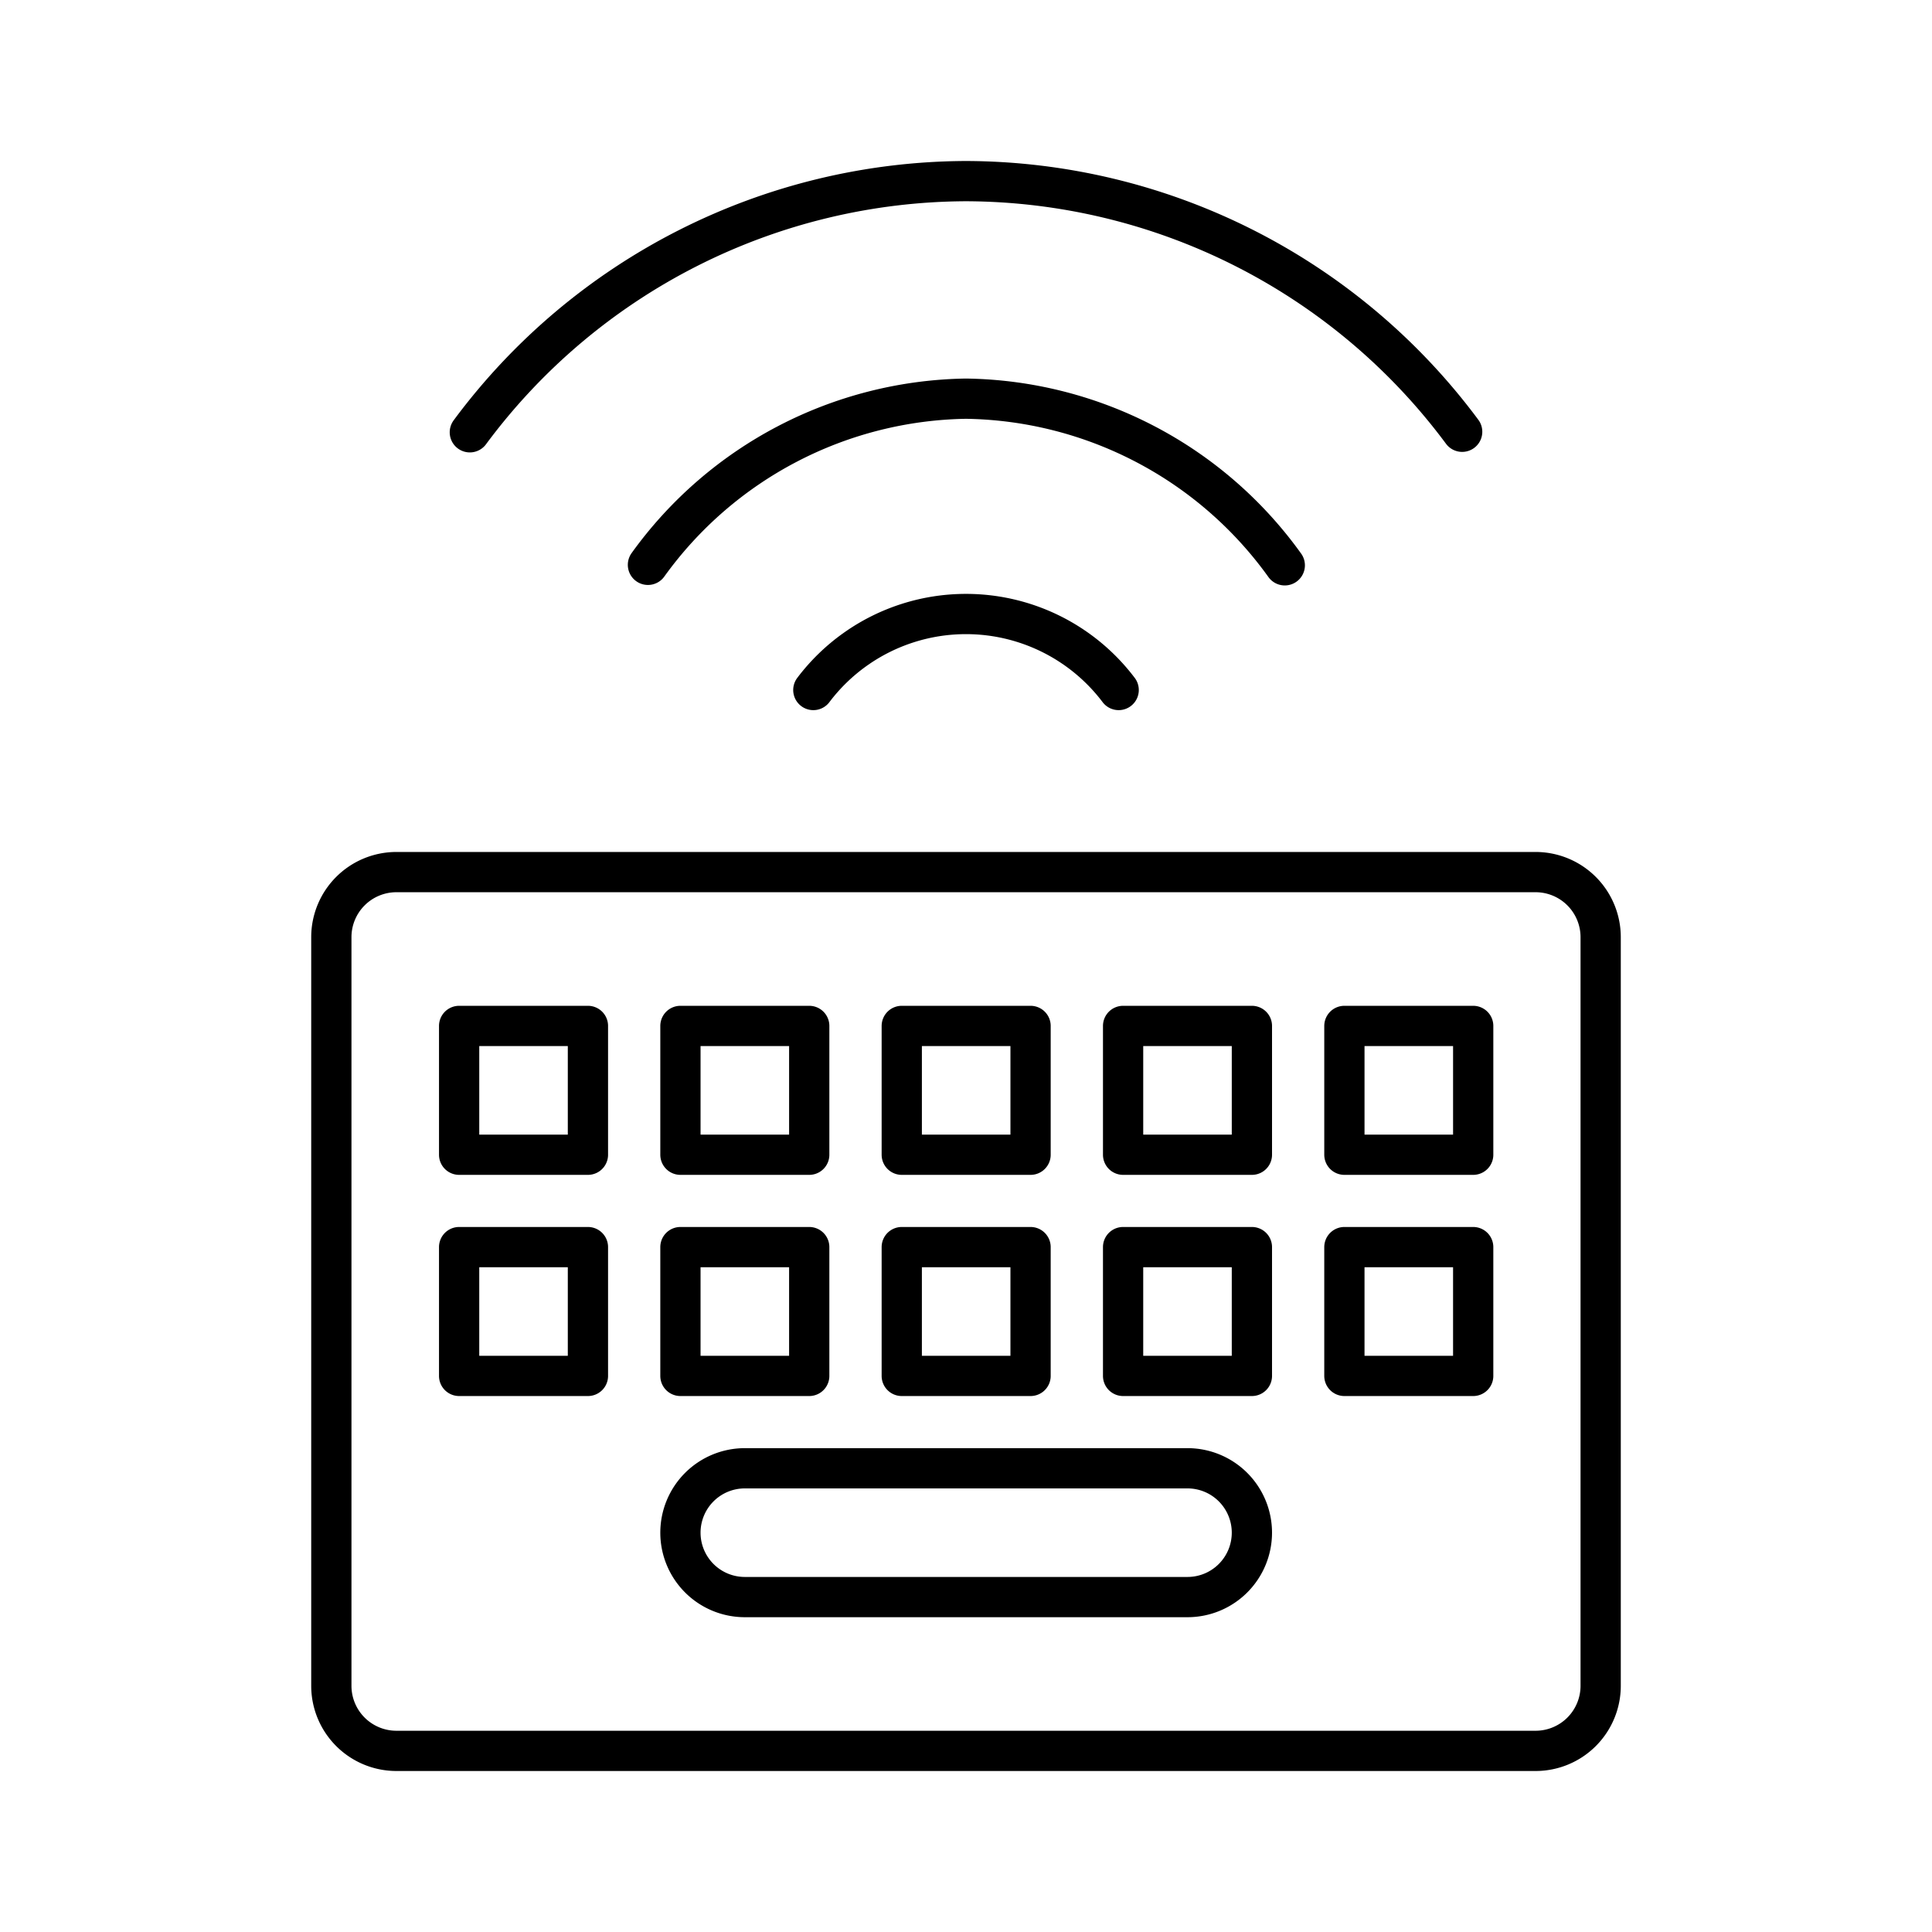 <?xml version="1.0" encoding="utf-8"?>
<!-- Generator: www.svgicons.com -->
<svg xmlns="http://www.w3.org/2000/svg" width="800" height="800" viewBox="0 0 48 48">
<path fill="none" stroke="currentColor" stroke-linecap="round" stroke-linejoin="round" d="M11.407 30.984v3.2h3.2v-3.2Zm5.498 0v3.2h3.2v-3.2Zm5.499 0v3.2h3.2v-3.2Zm5.499 0v3.2h3.2v-3.2Zm5.498 0v3.2h3.2v-3.2Zm-21.994-5.495v3.2h3.2v-3.2Zm5.498 0v3.2h3.2v-3.2Zm5.499 0v3.2h3.2v-3.2Zm5.499 0v3.2h3.2v-3.2Zm5.498 0v3.2h3.2v-3.2Zm-16.496 12.59a1.6 1.6 0 0 0 1.6 1.6h10.998a1.6 1.6 0 0 0 1.6-1.6h0a1.6 1.6 0 0 0-1.6-1.6H18.505a1.6 1.6 0 0 0-1.6 1.6"/><path fill="none" stroke="currentColor" stroke-linecap="round" stroke-linejoin="round" d="M39.768 41.883V23.284a1.617 1.617 0 0 0-1.617-1.617H9.849a1.617 1.617 0 0 0-1.617 1.617v18.599A1.617 1.617 0 0 0 9.849 43.5h28.302a1.617 1.617 0 0 0 1.617-1.617M11.673 10.74A15.41 15.41 0 0 1 24 4.5h0a15.41 15.41 0 0 1 12.327 6.227m-20.229 3.306A9.92 9.92 0 0 1 24 9.905a9.92 9.92 0 0 1 7.92 4.14m-11.713 3.098a4.754 4.754 0 0 1 7.586 0"/>
</svg>
